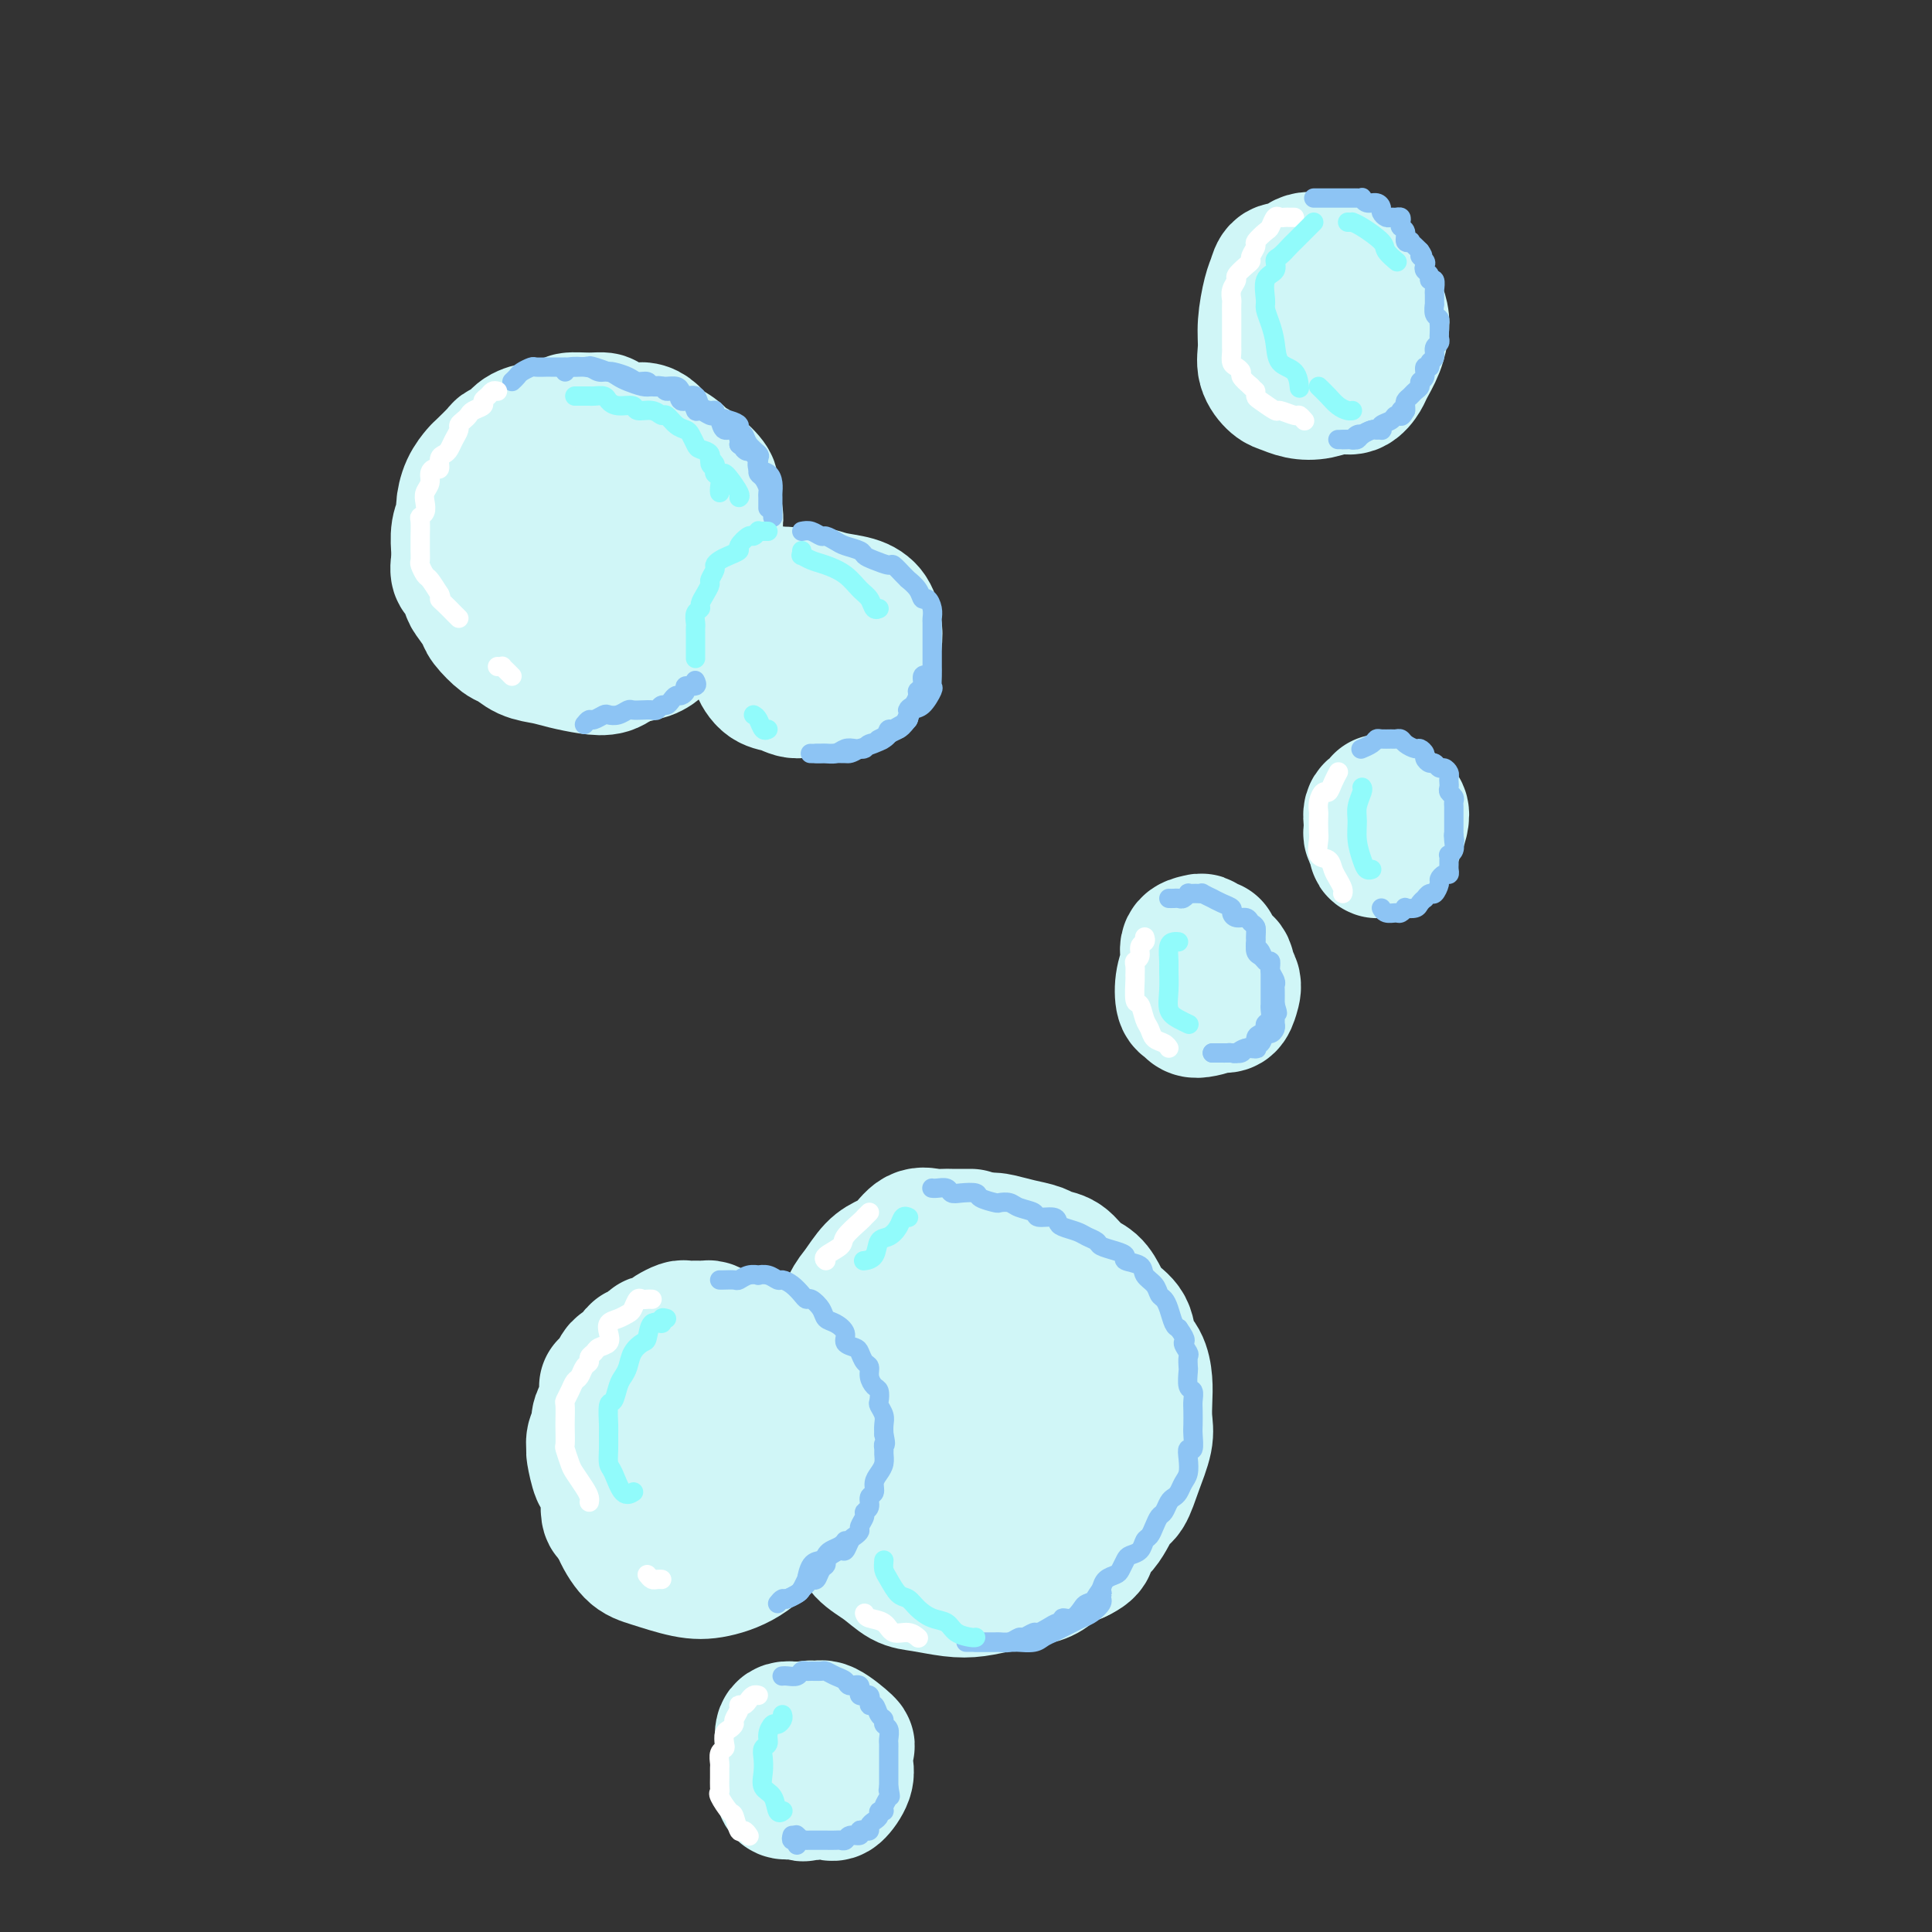 <svg viewBox='0 0 400 400' version='1.1' xmlns='http://www.w3.org/2000/svg' xmlns:xlink='http://www.w3.org/1999/xlink'><rect x="0" y="0" width="400" height="400" fill="#333333" stroke="none"/><g fill='none' stroke='rgb(208,246,247)' stroke-width='28' stroke-linecap='round' stroke-linejoin='round'><path d='M117,97c-0.368,-0.009 -0.736,-0.018 -1,0c-0.264,0.018 -0.423,0.064 -1,0c-0.577,-0.064 -1.572,-0.238 -2,0c-0.428,0.238 -0.289,0.887 -1,1c-0.711,0.113 -2.271,-0.310 -3,0c-0.729,0.310 -0.627,1.351 -1,2c-0.373,0.649 -1.221,0.904 -2,2c-0.779,1.096 -1.487,3.034 -2,4c-0.513,0.966 -0.829,0.961 -1,2c-0.171,1.039 -0.195,3.122 0,5c0.195,1.878 0.610,3.552 1,5c0.390,1.448 0.754,2.669 1,4c0.246,1.331 0.375,2.773 1,4c0.625,1.227 1.745,2.238 3,3c1.255,0.762 2.643,1.274 4,2c1.357,0.726 2.683,1.666 4,2c1.317,0.334 2.625,0.061 4,0c1.375,-0.061 2.815,0.091 4,0c1.185,-0.091 2.114,-0.425 3,-1c0.886,-0.575 1.729,-1.393 3,-2c1.271,-0.607 2.971,-1.004 4,-2c1.029,-0.996 1.386,-2.591 2,-4c0.614,-1.409 1.486,-2.630 2,-4c0.514,-1.370 0.670,-2.887 1,-4c0.330,-1.113 0.832,-1.821 1,-3c0.168,-1.179 -0.000,-2.830 0,-4c0.000,-1.170 0.169,-1.858 0,-3c-0.169,-1.142 -0.674,-2.739 -1,-4c-0.326,-1.261 -0.472,-2.186 -1,-3c-0.528,-0.814 -1.436,-1.518 -2,-2c-0.564,-0.482 -0.782,-0.741 -1,-1'/><path d='M136,96c-1.370,-1.907 -2.294,-1.673 -3,-2c-0.706,-0.327 -1.194,-1.214 -2,-2c-0.806,-0.786 -1.931,-1.472 -3,-2c-1.069,-0.528 -2.083,-0.900 -3,-1c-0.917,-0.100 -1.739,0.070 -3,0c-1.261,-0.070 -2.963,-0.380 -4,0c-1.037,0.380 -1.409,1.450 -2,2c-0.591,0.550 -1.400,0.581 -3,1c-1.600,0.419 -3.990,1.225 -5,2c-1.010,0.775 -0.639,1.518 -1,2c-0.361,0.482 -1.455,0.703 -2,1c-0.545,0.297 -0.540,0.670 -1,2c-0.460,1.330 -1.384,3.618 -2,5c-0.616,1.382 -0.923,1.857 -1,3c-0.077,1.143 0.077,2.952 0,5c-0.077,2.048 -0.385,4.334 0,6c0.385,1.666 1.463,2.711 2,4c0.537,1.289 0.532,2.821 1,4c0.468,1.179 1.410,2.004 2,3c0.590,0.996 0.829,2.163 2,3c1.171,0.837 3.274,1.346 5,2c1.726,0.654 3.074,1.455 4,2c0.926,0.545 1.429,0.835 3,1c1.571,0.165 4.209,0.204 6,0c1.791,-0.204 2.733,-0.651 4,-1c1.267,-0.349 2.858,-0.599 4,-1c1.142,-0.401 1.837,-0.953 3,-2c1.163,-1.047 2.796,-2.590 4,-4c1.204,-1.410 1.978,-2.687 3,-4c1.022,-1.313 2.292,-2.661 3,-4c0.708,-1.339 0.854,-2.670 1,-4'/><path d='M148,117c1.707,-3.171 0.474,-3.099 0,-4c-0.474,-0.901 -0.189,-2.774 0,-4c0.189,-1.226 0.283,-1.805 0,-3c-0.283,-1.195 -0.942,-3.006 -1,-4c-0.058,-0.994 0.486,-1.172 0,-2c-0.486,-0.828 -2.003,-2.305 -3,-3c-0.997,-0.695 -1.474,-0.607 -2,-1c-0.526,-0.393 -1.101,-1.267 -2,-2c-0.899,-0.733 -2.122,-1.323 -3,-2c-0.878,-0.677 -1.410,-1.439 -2,-2c-0.590,-0.561 -1.237,-0.921 -2,-1c-0.763,-0.079 -1.641,0.122 -3,0c-1.359,-0.122 -3.198,-0.566 -4,-1c-0.802,-0.434 -0.569,-0.859 -1,-1c-0.431,-0.141 -1.528,0.000 -3,0c-1.472,-0.000 -3.318,-0.142 -4,0c-0.682,0.142 -0.199,0.566 -1,1c-0.801,0.434 -2.887,0.876 -4,1c-1.113,0.124 -1.252,-0.071 -2,0c-0.748,0.071 -2.106,0.408 -3,1c-0.894,0.592 -1.324,1.439 -2,2c-0.676,0.561 -1.599,0.838 -2,1c-0.401,0.162 -0.279,0.211 -1,1c-0.721,0.789 -2.283,2.318 -3,3c-0.717,0.682 -0.588,0.516 -1,1c-0.412,0.484 -1.364,1.617 -2,3c-0.636,1.383 -0.955,3.014 -1,4c-0.045,0.986 0.184,1.326 0,2c-0.184,0.674 -0.780,1.681 -1,3c-0.220,1.319 -0.063,2.948 0,4c0.063,1.052 0.031,1.526 0,2'/><path d='M95,116c-0.600,3.458 0.401,2.602 1,3c0.599,0.398 0.797,2.051 1,3c0.203,0.949 0.410,1.195 1,2c0.590,0.805 1.564,2.170 2,3c0.436,0.830 0.336,1.125 1,2c0.664,0.875 2.094,2.328 3,3c0.906,0.672 1.288,0.562 2,1c0.712,0.438 1.755,1.425 3,2c1.245,0.575 2.692,0.737 4,1c1.308,0.263 2.478,0.626 4,1c1.522,0.374 3.394,0.760 5,1c1.606,0.240 2.944,0.333 4,0c1.056,-0.333 1.831,-1.092 3,-2c1.169,-0.908 2.733,-1.965 4,-3c1.267,-1.035 2.238,-2.047 3,-3c0.762,-0.953 1.315,-1.846 2,-3c0.685,-1.154 1.502,-2.568 2,-4c0.498,-1.432 0.677,-2.884 1,-4c0.323,-1.116 0.790,-1.898 1,-3c0.210,-1.102 0.163,-2.523 0,-4c-0.163,-1.477 -0.443,-3.009 -1,-4c-0.557,-0.991 -1.392,-1.442 -2,-2c-0.608,-0.558 -0.991,-1.225 -2,-2c-1.009,-0.775 -2.645,-1.658 -4,-2c-1.355,-0.342 -2.429,-0.142 -4,0c-1.571,0.142 -3.638,0.227 -5,1c-1.362,0.773 -2.020,2.235 -3,3c-0.980,0.765 -2.283,0.834 -3,2c-0.717,1.166 -0.847,3.429 -1,5c-0.153,1.571 -0.329,2.449 0,3c0.329,0.551 1.165,0.776 2,1'/><path d='M119,117c0.660,1.594 1.811,1.078 3,1c1.189,-0.078 2.415,0.281 3,0c0.585,-0.281 0.527,-1.203 1,-2c0.473,-0.797 1.475,-1.467 2,-3c0.525,-1.533 0.572,-3.927 0,-5c-0.572,-1.073 -1.764,-0.825 -2,-1c-0.236,-0.175 0.486,-0.772 0,-1c-0.486,-0.228 -2.178,-0.086 -3,0c-0.822,0.086 -0.775,0.115 -1,1c-0.225,0.885 -0.722,2.626 -1,4c-0.278,1.374 -0.337,2.382 0,3c0.337,0.618 1.070,0.846 2,1c0.930,0.154 2.058,0.234 3,0c0.942,-0.234 1.698,-0.781 2,-1c0.302,-0.219 0.151,-0.109 0,0'/><path d='M170,133c-0.190,-0.226 -0.380,-0.452 -1,-1c-0.620,-0.548 -1.670,-1.418 -2,-2c-0.330,-0.582 0.062,-0.876 0,-1c-0.062,-0.124 -0.577,-0.080 -1,0c-0.423,0.080 -0.754,0.194 -1,0c-0.246,-0.194 -0.406,-0.697 -1,0c-0.594,0.697 -1.622,2.593 -2,4c-0.378,1.407 -0.105,2.325 0,3c0.105,0.675 0.043,1.109 0,2c-0.043,0.891 -0.067,2.240 0,3c0.067,0.760 0.223,0.929 1,1c0.777,0.071 2.174,0.042 3,0c0.826,-0.042 1.080,-0.098 2,-1c0.920,-0.902 2.504,-2.651 3,-3c0.496,-0.349 -0.098,0.702 0,0c0.098,-0.702 0.887,-3.156 1,-5c0.113,-1.844 -0.451,-3.077 -1,-4c-0.549,-0.923 -1.083,-1.536 -2,-2c-0.917,-0.464 -2.217,-0.781 -3,-1c-0.783,-0.219 -1.048,-0.341 -2,0c-0.952,0.341 -2.590,1.146 -4,2c-1.410,0.854 -2.593,1.758 -3,3c-0.407,1.242 -0.037,2.821 0,4c0.037,1.179 -0.258,1.959 0,3c0.258,1.041 1.070,2.344 2,3c0.930,0.656 1.979,0.665 3,1c1.021,0.335 2.016,0.997 3,1c0.984,0.003 1.957,-0.653 3,-1c1.043,-0.347 2.155,-0.385 3,-1c0.845,-0.615 1.422,-1.808 2,-3'/><path d='M173,138c1.427,-1.241 0.994,-1.844 1,-3c0.006,-1.156 0.449,-2.865 0,-4c-0.449,-1.135 -1.791,-1.697 -3,-3c-1.209,-1.303 -2.286,-3.346 -3,-4c-0.714,-0.654 -1.066,0.081 -2,0c-0.934,-0.081 -2.450,-0.980 -4,-1c-1.550,-0.020 -3.135,0.837 -4,2c-0.865,1.163 -1.011,2.631 -1,4c0.011,1.369 0.179,2.640 0,4c-0.179,1.360 -0.706,2.809 0,4c0.706,1.191 2.644,2.122 4,3c1.356,0.878 2.132,1.702 3,2c0.868,0.298 1.830,0.069 3,0c1.170,-0.069 2.549,0.021 4,0c1.451,-0.021 2.975,-0.154 4,-1c1.025,-0.846 1.551,-2.404 2,-3c0.449,-0.596 0.819,-0.229 1,-1c0.181,-0.771 0.172,-2.680 0,-4c-0.172,-1.320 -0.508,-2.053 -1,-3c-0.492,-0.947 -1.142,-2.110 -2,-3c-0.858,-0.890 -1.926,-1.508 -3,-2c-1.074,-0.492 -2.154,-0.859 -3,-1c-0.846,-0.141 -1.457,-0.057 -2,0c-0.543,0.057 -1.016,0.088 -2,1c-0.984,0.912 -2.479,2.706 -3,4c-0.521,1.294 -0.069,2.087 0,3c0.069,0.913 -0.247,1.946 0,3c0.247,1.054 1.056,2.128 2,3c0.944,0.872 2.023,1.543 3,2c0.977,0.457 1.850,0.702 3,1c1.150,0.298 2.575,0.649 4,1'/><path d='M174,142c2.404,0.306 3.415,-0.928 4,-2c0.585,-1.072 0.743,-1.981 1,-2c0.257,-0.019 0.612,0.853 1,0c0.388,-0.853 0.810,-3.433 1,-5c0.190,-1.567 0.147,-2.123 0,-3c-0.147,-0.877 -0.398,-2.075 -1,-3c-0.602,-0.925 -1.555,-1.578 -3,-2c-1.445,-0.422 -3.382,-0.614 -5,-1c-1.618,-0.386 -2.917,-0.965 -4,-1c-1.083,-0.035 -1.950,0.474 -3,1c-1.050,0.526 -2.281,1.069 -3,2c-0.719,0.931 -0.924,2.251 -1,3c-0.076,0.749 -0.022,0.928 0,1c0.022,0.072 0.011,0.036 0,0'/><path d='M251,196c-0.323,0.110 -0.646,0.220 -1,0c-0.354,-0.220 -0.739,-0.769 -1,-1c-0.261,-0.231 -0.396,-0.142 -1,0c-0.604,0.142 -1.675,0.338 -2,1c-0.325,0.662 0.097,1.789 0,3c-0.097,1.211 -0.715,2.507 -1,4c-0.285,1.493 -0.239,3.182 0,4c0.239,0.818 0.670,0.764 1,1c0.330,0.236 0.557,0.762 1,1c0.443,0.238 1.101,0.187 2,0c0.899,-0.187 2.039,-0.509 3,-1c0.961,-0.491 1.744,-1.150 2,-2c0.256,-0.850 -0.014,-1.893 0,-3c0.014,-1.107 0.311,-2.280 0,-3c-0.311,-0.720 -1.232,-0.986 -2,-1c-0.768,-0.014 -1.383,0.225 -2,0c-0.617,-0.225 -1.235,-0.915 -2,-1c-0.765,-0.085 -1.678,0.436 -2,1c-0.322,0.564 -0.052,1.170 0,2c0.052,0.830 -0.113,1.884 0,3c0.113,1.116 0.502,2.294 1,3c0.498,0.706 1.103,0.940 2,1c0.897,0.060 2.086,-0.053 3,0c0.914,0.053 1.552,0.273 2,0c0.448,-0.273 0.705,-1.040 1,-2c0.295,-0.960 0.629,-2.114 0,-3c-0.629,-0.886 -2.220,-1.506 -3,-2c-0.780,-0.494 -0.748,-0.864 -1,-1c-0.252,-0.136 -0.786,-0.039 -1,0c-0.214,0.039 -0.107,0.019 0,0'/><path d='M286,168c-0.030,0.133 -0.061,0.266 0,0c0.061,-0.266 0.213,-0.930 0,-1c-0.213,-0.070 -0.790,0.454 -1,1c-0.210,0.546 -0.054,1.114 0,2c0.054,0.886 0.007,2.092 0,3c-0.007,0.908 0.025,1.520 0,2c-0.025,0.480 -0.108,0.827 0,1c0.108,0.173 0.408,0.172 1,0c0.592,-0.172 1.476,-0.515 2,-1c0.524,-0.485 0.689,-1.113 1,-2c0.311,-0.887 0.769,-2.032 1,-3c0.231,-0.968 0.236,-1.758 0,-2c-0.236,-0.242 -0.712,0.066 -1,0c-0.288,-0.066 -0.388,-0.506 -1,-1c-0.612,-0.494 -1.735,-1.044 -2,-1c-0.265,0.044 0.329,0.681 0,1c-0.329,0.319 -1.581,0.320 -2,1c-0.419,0.680 -0.003,2.039 0,3c0.003,0.961 -0.405,1.526 0,2c0.405,0.474 1.624,0.859 2,1c0.376,0.141 -0.091,0.038 0,0c0.091,-0.038 0.740,-0.011 1,0c0.260,0.011 0.130,0.005 0,0'/><path d='M201,256c-0.357,0.000 -0.714,0.001 -1,0c-0.286,-0.001 -0.502,-0.003 -1,0c-0.498,0.003 -1.277,0.010 -2,0c-0.723,-0.010 -1.390,-0.039 -2,0c-0.610,0.039 -1.163,0.144 -2,0c-0.837,-0.144 -1.957,-0.537 -3,0c-1.043,0.537 -2.009,2.004 -3,3c-0.991,0.996 -2.007,1.521 -3,2c-0.993,0.479 -1.962,0.912 -3,2c-1.038,1.088 -2.144,2.830 -3,4c-0.856,1.170 -1.462,1.769 -2,3c-0.538,1.231 -1.007,3.096 -2,5c-0.993,1.904 -2.511,3.848 -3,6c-0.489,2.152 0.052,4.511 0,6c-0.052,1.489 -0.698,2.109 -1,4c-0.302,1.891 -0.260,5.054 0,7c0.260,1.946 0.740,2.674 1,4c0.260,1.326 0.302,3.250 1,5c0.698,1.750 2.052,3.327 3,5c0.948,1.673 1.490,3.442 2,5c0.510,1.558 0.989,2.904 2,4c1.011,1.096 2.555,1.941 4,3c1.445,1.059 2.790,2.334 4,3c1.210,0.666 2.283,0.725 4,1c1.717,0.275 4.077,0.765 6,1c1.923,0.235 3.409,0.215 5,0c1.591,-0.215 3.285,-0.624 5,-1c1.715,-0.376 3.449,-0.719 5,-1c1.551,-0.281 2.917,-0.499 4,-1c1.083,-0.501 1.881,-1.286 3,-2c1.119,-0.714 2.560,-1.357 4,-2'/><path d='M223,322c3.561,-1.657 1.965,-2.300 2,-3c0.035,-0.700 1.702,-1.457 3,-3c1.298,-1.543 2.229,-3.872 3,-5c0.771,-1.128 1.383,-1.057 2,-2c0.617,-0.943 1.237,-2.902 2,-5c0.763,-2.098 1.667,-4.337 2,-6c0.333,-1.663 0.096,-2.751 0,-4c-0.096,-1.249 -0.051,-2.659 0,-4c0.051,-1.341 0.109,-2.613 0,-4c-0.109,-1.387 -0.385,-2.888 -1,-4c-0.615,-1.112 -1.567,-1.835 -2,-3c-0.433,-1.165 -0.346,-2.772 -1,-4c-0.654,-1.228 -2.051,-2.077 -3,-3c-0.949,-0.923 -1.452,-1.921 -2,-3c-0.548,-1.079 -1.142,-2.240 -2,-3c-0.858,-0.760 -1.979,-1.121 -3,-2c-1.021,-0.879 -1.943,-2.277 -3,-3c-1.057,-0.723 -2.250,-0.769 -3,-1c-0.750,-0.231 -1.059,-0.645 -2,-1c-0.941,-0.355 -2.515,-0.652 -4,-1c-1.485,-0.348 -2.880,-0.748 -4,-1c-1.120,-0.252 -1.966,-0.357 -3,0c-1.034,0.357 -2.255,1.175 -4,2c-1.745,0.825 -4.012,1.656 -6,3c-1.988,1.344 -3.695,3.199 -5,5c-1.305,1.801 -2.207,3.546 -3,7c-0.793,3.454 -1.478,8.616 -2,12c-0.522,3.384 -0.882,4.990 -1,7c-0.118,2.010 0.007,4.426 1,7c0.993,2.574 2.855,5.307 5,7c2.145,1.693 4.572,2.347 7,3'/><path d='M196,310c2.868,1.644 4.037,0.755 6,0c1.963,-0.755 4.719,-1.374 7,-3c2.281,-1.626 4.087,-4.257 5,-6c0.913,-1.743 0.932,-2.598 1,-5c0.068,-2.402 0.185,-6.350 -1,-9c-1.185,-2.650 -3.670,-4.000 -5,-5c-1.330,-1.000 -1.504,-1.650 -3,-2c-1.496,-0.350 -4.315,-0.402 -6,1c-1.685,1.402 -2.236,4.257 -3,6c-0.764,1.743 -1.742,2.374 -2,4c-0.258,1.626 0.206,4.246 1,6c0.794,1.754 1.920,2.640 3,3c1.080,0.360 2.113,0.193 4,0c1.887,-0.193 4.629,-0.413 6,-1c1.371,-0.587 1.372,-1.541 2,-3c0.628,-1.459 1.882,-3.423 2,-6c0.118,-2.577 -0.900,-5.767 -2,-8c-1.100,-2.233 -2.283,-3.507 -3,-4c-0.717,-0.493 -0.968,-0.203 -2,0c-1.032,0.203 -2.844,0.319 -4,2c-1.156,1.681 -1.655,4.927 -2,7c-0.345,2.073 -0.537,2.972 0,4c0.537,1.028 1.804,2.184 3,3c1.196,0.816 2.321,1.291 3,1c0.679,-0.291 0.914,-1.348 1,-2c0.086,-0.652 0.025,-0.901 0,-1c-0.025,-0.099 -0.012,-0.050 0,0'/><path d='M158,280c-0.194,0.005 -0.389,0.009 -1,0c-0.611,-0.009 -1.640,-0.032 -3,0c-1.360,0.032 -3.053,0.120 -4,0c-0.947,-0.120 -1.148,-0.446 -2,0c-0.852,0.446 -2.354,1.665 -4,3c-1.646,1.335 -3.435,2.785 -5,4c-1.565,1.215 -2.907,2.196 -4,3c-1.093,0.804 -1.938,1.431 -3,3c-1.062,1.569 -2.342,4.080 -3,6c-0.658,1.920 -0.693,3.248 -1,5c-0.307,1.752 -0.887,3.926 -1,6c-0.113,2.074 0.242,4.046 1,6c0.758,1.954 1.919,3.891 3,5c1.081,1.109 2.081,1.392 4,2c1.919,0.608 4.755,1.541 7,2c2.245,0.459 3.897,0.445 6,0c2.103,-0.445 4.657,-1.320 7,-3c2.343,-1.680 4.475,-4.166 6,-6c1.525,-1.834 2.443,-3.015 3,-4c0.557,-0.985 0.754,-1.773 1,-4c0.246,-2.227 0.541,-5.892 0,-8c-0.541,-2.108 -1.917,-2.657 -3,-4c-1.083,-1.343 -1.871,-3.478 -3,-5c-1.129,-1.522 -2.598,-2.429 -4,-3c-1.402,-0.571 -2.736,-0.806 -4,-1c-1.264,-0.194 -2.459,-0.348 -4,0c-1.541,0.348 -3.430,1.198 -5,2c-1.570,0.802 -2.823,1.555 -4,3c-1.177,1.445 -2.278,3.581 -3,6c-0.722,2.419 -1.063,5.120 -1,7c0.063,1.880 0.532,2.940 1,4'/><path d='M135,309c-0.172,3.420 0.898,3.469 2,4c1.102,0.531 2.237,1.545 4,2c1.763,0.455 4.153,0.350 6,0c1.847,-0.350 3.151,-0.947 5,-2c1.849,-1.053 4.242,-2.564 5,-4c0.758,-1.436 -0.120,-2.799 0,-4c0.120,-1.201 1.237,-2.242 1,-5c-0.237,-2.758 -1.827,-7.234 -3,-9c-1.173,-1.766 -1.929,-0.821 -3,-1c-1.071,-0.179 -2.457,-1.482 -4,-2c-1.543,-0.518 -3.242,-0.252 -5,0c-1.758,0.252 -3.575,0.490 -5,2c-1.425,1.510 -2.459,4.293 -3,6c-0.541,1.707 -0.588,2.338 -1,4c-0.412,1.662 -1.188,4.354 -1,6c0.188,1.646 1.341,2.247 2,3c0.659,0.753 0.825,1.658 2,2c1.175,0.342 3.359,0.120 5,0c1.641,-0.120 2.741,-0.139 4,-1c1.259,-0.861 2.679,-2.563 4,-4c1.321,-1.437 2.542,-2.608 3,-4c0.458,-1.392 0.153,-3.005 0,-5c-0.153,-1.995 -0.155,-4.373 -1,-6c-0.845,-1.627 -2.534,-2.503 -4,-3c-1.466,-0.497 -2.708,-0.614 -4,-1c-1.292,-0.386 -2.634,-1.040 -4,-1c-1.366,0.040 -2.755,0.776 -4,2c-1.245,1.224 -2.344,2.936 -3,5c-0.656,2.064 -0.869,4.479 -1,6c-0.131,1.521 -0.180,2.149 0,3c0.180,0.851 0.590,1.926 1,3'/><path d='M133,305c-0.131,2.631 1.042,0.708 2,0c0.958,-0.708 1.702,-0.202 2,0c0.298,0.202 0.149,0.101 0,0'/><path d='M166,359c-0.311,0.079 -0.621,0.158 -1,0c-0.379,-0.158 -0.826,-0.553 -1,0c-0.174,0.553 -0.075,2.054 0,3c0.075,0.946 0.125,1.339 0,2c-0.125,0.661 -0.424,1.591 0,3c0.424,1.409 1.571,3.297 2,4c0.429,0.703 0.140,0.222 1,0c0.860,-0.222 2.871,-0.186 4,0c1.129,0.186 1.378,0.522 2,0c0.622,-0.522 1.617,-1.903 2,-3c0.383,-1.097 0.153,-1.911 0,-3c-0.153,-1.089 -0.228,-2.452 0,-3c0.228,-0.548 0.759,-0.281 0,-1c-0.759,-0.719 -2.810,-2.426 -4,-3c-1.190,-0.574 -1.520,-0.017 -2,0c-0.480,0.017 -1.110,-0.507 -2,0c-0.890,0.507 -2.041,2.045 -3,3c-0.959,0.955 -1.726,1.327 -2,2c-0.274,0.673 -0.054,1.646 0,3c0.054,1.354 -0.057,3.090 0,4c0.057,0.910 0.282,0.994 1,1c0.718,0.006 1.929,-0.067 3,0c1.071,0.067 2.001,0.275 3,0c0.999,-0.275 2.067,-1.032 3,-2c0.933,-0.968 1.732,-2.148 2,-3c0.268,-0.852 0.004,-1.377 0,-2c-0.004,-0.623 0.253,-1.344 0,-2c-0.253,-0.656 -1.016,-1.248 -2,-2c-0.984,-0.752 -2.188,-1.664 -3,-2c-0.812,-0.336 -1.232,-0.096 -2,0c-0.768,0.096 -1.884,0.048 -3,0'/><path d='M164,358c-1.690,-0.218 -1.914,0.236 -2,1c-0.086,0.764 -0.033,1.839 0,3c0.033,1.161 0.047,2.409 0,3c-0.047,0.591 -0.156,0.526 0,1c0.156,0.474 0.578,1.488 1,2c0.422,0.512 0.844,0.522 1,0c0.156,-0.522 0.044,-1.578 0,-2c-0.044,-0.422 -0.022,-0.211 0,0'/><path d='M171,297c0.015,-0.242 0.029,-0.484 0,-1c-0.029,-0.516 -0.102,-1.307 0,-2c0.102,-0.693 0.379,-1.287 0,-2c-0.379,-0.713 -1.414,-1.543 -2,-2c-0.586,-0.457 -0.723,-0.541 -1,-1c-0.277,-0.459 -0.693,-1.294 -1,-2c-0.307,-0.706 -0.506,-1.285 -1,-2c-0.494,-0.715 -1.283,-1.568 -2,-2c-0.717,-0.432 -1.360,-0.444 -2,-1c-0.640,-0.556 -1.275,-1.655 -2,-2c-0.725,-0.345 -1.540,0.066 -2,0c-0.460,-0.066 -0.563,-0.609 -1,-1c-0.437,-0.391 -1.206,-0.630 -2,-1c-0.794,-0.370 -1.612,-0.870 -2,-1c-0.388,-0.130 -0.344,0.109 -1,0c-0.656,-0.109 -2.011,-0.565 -3,-1c-0.989,-0.435 -1.612,-0.849 -2,-1c-0.388,-0.151 -0.541,-0.037 -1,0c-0.459,0.037 -1.222,-0.001 -2,0c-0.778,0.001 -1.569,0.043 -2,0c-0.431,-0.043 -0.501,-0.171 -1,0c-0.499,0.171 -1.428,0.642 -2,1c-0.572,0.358 -0.787,0.602 -1,1c-0.213,0.398 -0.423,0.951 -1,1c-0.577,0.049 -1.520,-0.404 -2,0c-0.480,0.404 -0.496,1.666 -1,2c-0.504,0.334 -1.497,-0.258 -2,0c-0.503,0.258 -0.516,1.368 -1,2c-0.484,0.632 -1.438,0.785 -2,1c-0.562,0.215 -0.732,0.490 -1,1c-0.268,0.510 -0.634,1.255 -1,2'/><path d='M127,286c-2.080,1.682 -1.279,0.887 -1,1c0.279,0.113 0.037,1.132 0,2c-0.037,0.868 0.130,1.583 0,2c-0.130,0.417 -0.556,0.536 -1,1c-0.444,0.464 -0.904,1.273 -1,2c-0.096,0.727 0.174,1.373 0,2c-0.174,0.627 -0.790,1.237 -1,2c-0.210,0.763 -0.014,1.680 0,2c0.014,0.320 -0.154,0.044 0,1c0.154,0.956 0.629,3.142 1,4c0.371,0.858 0.637,0.386 1,1c0.363,0.614 0.822,2.314 1,3c0.178,0.686 0.074,0.359 0,1c-0.074,0.641 -0.119,2.250 0,3c0.119,0.750 0.403,0.639 1,1c0.597,0.361 1.506,1.192 2,2c0.494,0.808 0.571,1.594 1,2c0.429,0.406 1.208,0.434 2,1c0.792,0.566 1.596,1.672 2,2c0.404,0.328 0.408,-0.121 1,0c0.592,0.121 1.771,0.813 3,1c1.229,0.187 2.509,-0.132 4,0c1.491,0.132 3.193,0.716 4,1c0.807,0.284 0.717,0.269 2,0c1.283,-0.269 3.938,-0.791 5,-1c1.062,-0.209 0.531,-0.104 0,0'/><path d='M268,56c-0.221,0.047 -0.441,0.094 -1,0c-0.559,-0.094 -1.456,-0.329 -2,0c-0.544,0.329 -0.736,1.221 -1,2c-0.264,0.779 -0.601,1.445 -1,3c-0.399,1.555 -0.862,3.999 -1,6c-0.138,2.001 0.048,3.559 0,5c-0.048,1.441 -0.331,2.766 0,4c0.331,1.234 1.274,2.379 2,3c0.726,0.621 1.233,0.718 2,1c0.767,0.282 1.792,0.749 3,1c1.208,0.251 2.599,0.287 4,0c1.401,-0.287 2.813,-0.897 4,-1c1.187,-0.103 2.150,0.302 3,0c0.850,-0.302 1.587,-1.313 2,-2c0.413,-0.687 0.502,-1.052 1,-2c0.498,-0.948 1.406,-2.478 2,-4c0.594,-1.522 0.875,-3.037 1,-4c0.125,-0.963 0.095,-1.376 0,-2c-0.095,-0.624 -0.256,-1.460 -1,-3c-0.744,-1.540 -2.071,-3.785 -3,-5c-0.929,-1.215 -1.459,-1.400 -2,-2c-0.541,-0.600 -1.093,-1.616 -2,-2c-0.907,-0.384 -2.169,-0.137 -3,0c-0.831,0.137 -1.231,0.164 -2,0c-0.769,-0.164 -1.907,-0.518 -3,0c-1.093,0.518 -2.140,1.909 -3,3c-0.860,1.091 -1.531,1.883 -2,3c-0.469,1.117 -0.734,2.558 -1,4'/><path d='M264,64c-0.935,2.559 -0.273,3.956 0,5c0.273,1.044 0.158,1.733 0,3c-0.158,1.267 -0.358,3.111 0,4c0.358,0.889 1.274,0.824 2,1c0.726,0.176 1.262,0.595 2,1c0.738,0.405 1.680,0.797 3,1c1.320,0.203 3.019,0.216 4,0c0.981,-0.216 1.244,-0.662 2,-1c0.756,-0.338 2.006,-0.570 3,-1c0.994,-0.430 1.732,-1.060 2,-2c0.268,-0.940 0.066,-2.190 0,-3c-0.066,-0.810 0.004,-1.179 0,-2c-0.004,-0.821 -0.084,-2.095 0,-3c0.084,-0.905 0.331,-1.443 0,-2c-0.331,-0.557 -1.239,-1.134 -2,-2c-0.761,-0.866 -1.373,-2.022 -2,-3c-0.627,-0.978 -1.267,-1.778 -2,-2c-0.733,-0.222 -1.558,0.135 -2,0c-0.442,-0.135 -0.503,-0.763 -1,-1c-0.497,-0.237 -1.432,-0.083 -2,0c-0.568,0.083 -0.768,0.095 -1,0c-0.232,-0.095 -0.497,-0.297 -1,0c-0.503,0.297 -1.246,1.095 -2,2c-0.754,0.905 -1.519,1.919 -2,3c-0.481,1.081 -0.677,2.231 -1,3c-0.323,0.769 -0.773,1.159 -1,2c-0.227,0.841 -0.232,2.134 0,3c0.232,0.866 0.701,1.304 1,2c0.299,0.696 0.427,1.649 1,2c0.573,0.351 1.592,0.100 2,0c0.408,-0.100 0.204,-0.050 0,0'/></g>
<g fill='none' stroke='rgb(141,196,244)' stroke-width='4' stroke-linecap='round' stroke-linejoin='round'><path d='M106,79c0.366,-0.340 0.732,-0.679 1,-1c0.268,-0.321 0.436,-0.622 1,-1c0.564,-0.378 1.522,-0.833 2,-1c0.478,-0.167 0.476,-0.045 1,0c0.524,0.045 1.576,0.012 2,0c0.424,-0.012 0.221,-0.004 1,0c0.779,0.004 2.540,0.005 3,0c0.460,-0.005 -0.382,-0.016 0,0c0.382,0.016 1.990,0.060 3,0c1.010,-0.060 1.424,-0.224 2,0c0.576,0.224 1.313,0.834 2,1c0.687,0.166 1.324,-0.113 2,0c0.676,0.113 1.389,0.618 2,1c0.611,0.382 1.118,0.643 2,1c0.882,0.357 2.138,0.812 3,1c0.862,0.188 1.329,0.111 2,0c0.671,-0.111 1.545,-0.256 2,0c0.455,0.256 0.489,0.914 1,1c0.511,0.086 1.498,-0.398 2,0c0.502,0.398 0.520,1.680 1,2c0.480,0.320 1.424,-0.321 2,0c0.576,0.321 0.785,1.604 1,2c0.215,0.396 0.438,-0.096 1,0c0.562,0.096 1.464,0.780 2,1c0.536,0.220 0.708,-0.026 1,0c0.292,0.026 0.705,0.322 1,1c0.295,0.678 0.471,1.738 1,2c0.529,0.262 1.412,-0.276 2,0c0.588,0.276 0.882,1.364 1,2c0.118,0.636 0.059,0.818 0,1'/><path d='M153,92c2.653,2.101 1.285,1.354 1,1c-0.285,-0.354 0.512,-0.316 1,0c0.488,0.316 0.666,0.911 1,1c0.334,0.089 0.824,-0.328 1,0c0.176,0.328 0.037,1.401 0,2c-0.037,0.599 0.029,0.724 0,1c-0.029,0.276 -0.151,0.703 0,1c0.151,0.297 0.576,0.465 1,1c0.424,0.535 0.846,1.436 1,2c0.154,0.564 0.041,0.790 0,1c-0.041,0.210 -0.011,0.403 0,1c0.011,0.597 0.003,1.599 0,2c-0.003,0.401 -0.002,0.200 0,0'/><path d='M160,107c-0.000,0.098 -0.000,0.196 0,0c0.000,-0.196 0.001,-0.685 0,-1c-0.001,-0.315 -0.002,-0.456 0,-1c0.002,-0.544 0.007,-1.493 0,-2c-0.007,-0.507 -0.027,-0.574 0,-1c0.027,-0.426 0.100,-1.213 0,-2c-0.100,-0.787 -0.373,-1.576 -1,-2c-0.627,-0.424 -1.607,-0.485 -2,-1c-0.393,-0.515 -0.201,-1.486 0,-2c0.201,-0.514 0.409,-0.571 0,-1c-0.409,-0.429 -1.435,-1.228 -2,-2c-0.565,-0.772 -0.671,-1.516 -1,-2c-0.329,-0.484 -0.883,-0.708 -1,-1c-0.117,-0.292 0.201,-0.652 0,-1c-0.201,-0.348 -0.923,-0.683 -2,-1c-1.077,-0.317 -2.511,-0.614 -3,-1c-0.489,-0.386 -0.033,-0.859 0,-1c0.033,-0.141 -0.359,0.051 -1,0c-0.641,-0.051 -1.533,-0.343 -2,-1c-0.467,-0.657 -0.510,-1.679 -1,-2c-0.490,-0.321 -1.425,0.057 -2,0c-0.575,-0.057 -0.788,-0.550 -1,-1c-0.212,-0.450 -0.423,-0.857 -1,-1c-0.577,-0.143 -1.520,-0.024 -2,0c-0.480,0.024 -0.498,-0.049 -1,0c-0.502,0.049 -1.490,0.220 -2,0c-0.510,-0.220 -0.543,-0.830 -1,-1c-0.457,-0.170 -1.339,0.099 -2,0c-0.661,-0.099 -1.101,-0.565 -2,-1c-0.899,-0.435 -2.257,-0.839 -3,-1c-0.743,-0.161 -0.872,-0.081 -1,0'/><path d='M126,77c-4.757,-1.778 -4.150,-1.222 -4,-1c0.150,0.222 -0.156,0.111 -1,0c-0.844,-0.111 -2.227,-0.222 -3,0c-0.773,0.222 -0.935,0.778 -1,1c-0.065,0.222 -0.032,0.111 0,0'/><path d='M121,150c0.365,-0.452 0.730,-0.905 1,-1c0.270,-0.095 0.443,0.167 1,0c0.557,-0.167 1.496,-0.763 2,-1c0.504,-0.237 0.571,-0.116 1,0c0.429,0.116 1.218,0.227 2,0c0.782,-0.227 1.557,-0.792 2,-1c0.443,-0.208 0.552,-0.060 1,0c0.448,0.060 1.233,0.031 2,0c0.767,-0.031 1.515,-0.064 2,0c0.485,0.064 0.707,0.223 1,0c0.293,-0.223 0.655,-0.830 1,-1c0.345,-0.170 0.671,0.095 1,0c0.329,-0.095 0.661,-0.551 1,-1c0.339,-0.449 0.687,-0.890 1,-1c0.313,-0.110 0.592,0.110 1,0c0.408,-0.110 0.946,-0.552 1,-1c0.054,-0.448 -0.377,-0.904 0,-1c0.377,-0.096 1.563,0.166 2,0c0.437,-0.166 0.125,-0.762 0,-1c-0.125,-0.238 -0.062,-0.119 0,0'/><path d='M166,110c0.636,-0.120 1.271,-0.239 2,0c0.729,0.239 1.551,0.838 2,1c0.449,0.162 0.525,-0.111 1,0c0.475,0.111 1.347,0.607 2,1c0.653,0.393 1.086,0.684 2,1c0.914,0.316 2.310,0.657 3,1c0.690,0.343 0.675,0.687 1,1c0.325,0.313 0.991,0.596 2,1c1.009,0.404 2.359,0.930 3,1c0.641,0.070 0.571,-0.316 1,0c0.429,0.316 1.358,1.332 2,2c0.642,0.668 0.998,0.986 1,1c0.002,0.014 -0.349,-0.278 0,0c0.349,0.278 1.400,1.125 2,2c0.600,0.875 0.749,1.778 1,2c0.251,0.222 0.603,-0.236 1,0c0.397,0.236 0.838,1.166 1,2c0.162,0.834 0.043,1.573 0,2c-0.043,0.427 -0.012,0.543 0,1c0.012,0.457 0.003,1.256 0,2c-0.003,0.744 -0.001,1.435 0,2c0.001,0.565 -0.000,1.006 0,2c0.000,0.994 0.002,2.540 0,3c-0.002,0.460 -0.006,-0.167 0,0c0.006,0.167 0.023,1.129 0,2c-0.023,0.871 -0.086,1.650 0,2c0.086,0.350 0.322,0.269 0,1c-0.322,0.731 -1.202,2.274 -2,3c-0.798,0.726 -1.514,0.636 -2,1c-0.486,0.364 -0.743,1.182 -1,2'/><path d='M188,149c-1.137,1.491 -1.480,1.719 -2,2c-0.520,0.281 -1.217,0.614 -2,1c-0.783,0.386 -1.652,0.825 -2,1c-0.348,0.175 -0.174,0.088 0,0'/><path d='M169,156c0.357,0.008 0.714,0.016 1,0c0.286,-0.016 0.501,-0.056 1,0c0.499,0.056 1.283,0.208 2,0c0.717,-0.208 1.366,-0.775 2,-1c0.634,-0.225 1.254,-0.107 2,0c0.746,0.107 1.617,0.203 2,0c0.383,-0.203 0.279,-0.706 1,-1c0.721,-0.294 2.268,-0.380 3,-1c0.732,-0.620 0.648,-1.775 1,-2c0.352,-0.225 1.141,0.479 2,0c0.859,-0.479 1.789,-2.143 2,-3c0.211,-0.857 -0.297,-0.908 0,-1c0.297,-0.092 1.400,-0.224 2,-1c0.600,-0.776 0.698,-2.197 1,-3c0.302,-0.803 0.809,-0.987 1,-1c0.191,-0.013 0.066,0.147 0,0c-0.066,-0.147 -0.074,-0.600 0,-1c0.074,-0.400 0.231,-0.746 0,-1c-0.231,-0.254 -0.849,-0.415 -1,0c-0.151,0.415 0.165,1.406 0,2c-0.165,0.594 -0.812,0.792 -1,1c-0.188,0.208 0.083,0.426 0,1c-0.083,0.574 -0.520,1.505 -1,2c-0.480,0.495 -1.004,0.555 -1,1c0.004,0.445 0.537,1.274 0,2c-0.537,0.726 -2.145,1.349 -3,2c-0.855,0.651 -0.959,1.329 -2,2c-1.041,0.671 -3.021,1.336 -5,2'/><path d='M178,155c-2.032,1.155 -2.112,1.041 -3,1c-0.888,-0.041 -2.585,-0.011 -4,0c-1.415,0.011 -2.547,0.003 -3,0c-0.453,-0.003 -0.226,-0.002 0,0'/><path d='M272,41c0.363,0.000 0.726,0.000 1,0c0.274,-0.000 0.459,-0.000 1,0c0.541,0.000 1.436,0.000 2,0c0.564,-0.000 0.795,-0.000 1,0c0.205,0.000 0.385,0.000 1,0c0.615,-0.000 1.667,-0.001 2,0c0.333,0.001 -0.052,0.004 0,0c0.052,-0.004 0.542,-0.016 1,0c0.458,0.016 0.883,0.060 1,0c0.117,-0.060 -0.075,-0.224 0,0c0.075,0.224 0.415,0.834 1,1c0.585,0.166 1.414,-0.113 2,0c0.586,0.113 0.930,0.619 1,1c0.070,0.381 -0.135,0.637 0,1c0.135,0.363 0.611,0.832 1,1c0.389,0.168 0.692,0.034 1,0c0.308,-0.034 0.623,0.031 1,0c0.377,-0.031 0.818,-0.159 1,0c0.182,0.159 0.105,0.603 0,1c-0.105,0.397 -0.239,0.747 0,1c0.239,0.253 0.852,0.411 1,1c0.148,0.589 -0.167,1.611 0,2c0.167,0.389 0.818,0.146 1,0c0.182,-0.146 -0.105,-0.193 0,0c0.105,0.193 0.601,0.627 1,1c0.399,0.373 0.699,0.687 1,1'/><path d='M294,52c1.178,1.571 0.124,0.998 0,1c-0.124,0.002 0.684,0.579 1,1c0.316,0.421 0.141,0.685 0,1c-0.141,0.315 -0.248,0.680 0,1c0.248,0.320 0.851,0.595 1,1c0.149,0.405 -0.156,0.940 0,1c0.156,0.060 0.774,-0.354 1,0c0.226,0.354 0.059,1.475 0,2c-0.059,0.525 -0.012,0.455 0,1c0.012,0.545 -0.011,1.705 0,2c0.011,0.295 0.055,-0.277 0,0c-0.055,0.277 -0.211,1.401 0,2c0.211,0.599 0.788,0.671 1,1c0.212,0.329 0.058,0.914 0,1c-0.058,0.086 -0.020,-0.329 0,0c0.020,0.329 0.020,1.401 0,2c-0.020,0.599 -0.062,0.723 0,1c0.062,0.277 0.228,0.705 0,1c-0.228,0.295 -0.850,0.455 -1,1c-0.150,0.545 0.171,1.473 0,2c-0.171,0.527 -0.834,0.652 -1,1c-0.166,0.348 0.167,0.919 0,1c-0.167,0.081 -0.832,-0.329 -1,0c-0.168,0.329 0.163,1.398 0,2c-0.163,0.602 -0.818,0.739 -1,1c-0.182,0.261 0.109,0.647 0,1c-0.109,0.353 -0.618,0.672 -1,1c-0.382,0.328 -0.639,0.665 -1,1c-0.361,0.335 -0.828,0.667 -1,1c-0.172,0.333 -0.049,0.667 0,1c0.049,0.333 0.025,0.667 0,1'/><path d='M291,85c-1.324,2.411 -1.133,0.439 -1,0c0.133,-0.439 0.207,0.657 0,1c-0.207,0.343 -0.696,-0.066 -1,0c-0.304,0.066 -0.425,0.606 -1,1c-0.575,0.394 -1.606,0.640 -2,1c-0.394,0.360 -0.152,0.832 0,1c0.152,0.168 0.213,0.031 0,0c-0.213,-0.031 -0.701,0.043 -1,0c-0.299,-0.043 -0.410,-0.204 -1,0c-0.590,0.204 -1.659,0.773 -2,1c-0.341,0.227 0.046,0.113 0,0c-0.046,-0.113 -0.524,-0.227 -1,0c-0.476,0.227 -0.951,0.793 -1,1c-0.049,0.207 0.327,0.056 0,0c-0.327,-0.056 -1.356,-0.015 -2,0c-0.644,0.015 -0.904,0.004 -1,0c-0.096,-0.004 -0.027,-0.001 0,0c0.027,0.001 0.014,0.001 0,0'/><path d='M278,91c0.335,0.006 0.671,0.012 1,0c0.329,-0.012 0.652,-0.042 1,0c0.348,0.042 0.720,0.155 1,0c0.280,-0.155 0.467,-0.578 1,-1c0.533,-0.422 1.413,-0.844 2,-1c0.587,-0.156 0.882,-0.044 1,0c0.118,0.044 0.059,0.022 0,0'/><path d='M282,155c-0.200,0.083 -0.401,0.166 0,0c0.401,-0.166 1.403,-0.580 2,-1c0.597,-0.420 0.790,-0.845 1,-1c0.210,-0.155 0.436,-0.039 1,0c0.564,0.039 1.464,0.000 2,0c0.536,-0.000 0.707,0.038 1,0c0.293,-0.038 0.710,-0.151 1,0c0.290,0.151 0.455,0.565 1,1c0.545,0.435 1.469,0.891 2,1c0.531,0.109 0.667,-0.130 1,0c0.333,0.130 0.863,0.627 1,1c0.137,0.373 -0.118,0.621 0,1c0.118,0.379 0.610,0.889 1,1c0.390,0.111 0.679,-0.178 1,0c0.321,0.178 0.674,0.821 1,1c0.326,0.179 0.623,-0.107 1,0c0.377,0.107 0.832,0.606 1,1c0.168,0.394 0.049,0.683 0,1c-0.049,0.317 -0.027,0.662 0,1c0.027,0.338 0.060,0.668 0,1c-0.060,0.332 -0.212,0.667 0,1c0.212,0.333 0.789,0.663 1,1c0.211,0.337 0.057,0.682 0,1c-0.057,0.318 -0.015,0.610 0,1c0.015,0.390 0.004,0.877 0,1c-0.004,0.123 -0.001,-0.119 0,0c0.001,0.119 0.000,0.599 0,1c-0.000,0.401 -0.000,0.723 0,1c0.000,0.277 0.000,0.508 0,1c-0.000,0.492 -0.000,1.246 0,2'/><path d='M301,173c0.314,2.133 0.098,0.466 0,0c-0.098,-0.466 -0.079,0.270 0,1c0.079,0.730 0.217,1.452 0,2c-0.217,0.548 -0.790,0.920 -1,1c-0.210,0.080 -0.055,-0.132 0,0c0.055,0.132 0.012,0.609 0,1c-0.012,0.391 0.007,0.697 0,1c-0.007,0.303 -0.039,0.605 0,1c0.039,0.395 0.151,0.884 0,1c-0.151,0.116 -0.565,-0.142 -1,0c-0.435,0.142 -0.891,0.683 -1,1c-0.109,0.317 0.129,0.410 0,1c-0.129,0.590 -0.626,1.678 -1,2c-0.374,0.322 -0.624,-0.120 -1,0c-0.376,0.120 -0.879,0.803 -1,1c-0.121,0.197 0.140,-0.092 0,0c-0.140,0.092 -0.682,0.564 -1,1c-0.318,0.436 -0.413,0.834 -1,1c-0.587,0.166 -1.666,0.098 -2,0c-0.334,-0.098 0.079,-0.226 0,0c-0.079,0.226 -0.648,0.806 -1,1c-0.352,0.194 -0.486,0.000 -1,0c-0.514,-0.000 -1.408,0.192 -2,0c-0.592,-0.192 -0.884,-0.769 -1,-1c-0.116,-0.231 -0.058,-0.115 0,0'/><path d='M242,186c0.331,0.008 0.662,0.016 1,0c0.338,-0.016 0.682,-0.057 1,0c0.318,0.057 0.610,0.211 1,0c0.390,-0.211 0.879,-0.788 1,-1c0.121,-0.212 -0.128,-0.058 0,0c0.128,0.058 0.631,0.019 1,0c0.369,-0.019 0.605,-0.020 1,0c0.395,0.020 0.948,0.061 1,0c0.052,-0.061 -0.399,-0.224 0,0c0.399,0.224 1.647,0.833 2,1c0.353,0.167 -0.191,-0.109 0,0c0.191,0.109 1.116,0.603 2,1c0.884,0.397 1.728,0.698 2,1c0.272,0.302 -0.029,0.605 0,1c0.029,0.395 0.386,0.883 1,1c0.614,0.117 1.485,-0.139 2,0c0.515,0.139 0.673,0.671 1,1c0.327,0.329 0.823,0.455 1,1c0.177,0.545 0.036,1.508 0,2c-0.036,0.492 0.033,0.513 0,1c-0.033,0.487 -0.167,1.439 0,2c0.167,0.561 0.637,0.731 1,1c0.363,0.269 0.619,0.635 1,1c0.381,0.365 0.887,0.727 1,1c0.113,0.273 -0.166,0.458 0,1c0.166,0.542 0.776,1.441 1,2c0.224,0.559 0.060,0.777 0,1c-0.060,0.223 -0.016,0.452 0,1c0.016,0.548 0.004,1.417 0,2c-0.004,0.583 -0.001,0.881 0,1c0.001,0.119 0.001,0.060 0,0'/><path d='M264,208c0.928,2.962 0.248,1.367 0,1c-0.248,-0.367 -0.066,0.493 0,1c0.066,0.507 0.015,0.662 0,1c-0.015,0.338 0.007,0.859 0,1c-0.007,0.141 -0.043,-0.098 0,0c0.043,0.098 0.166,0.533 0,1c-0.166,0.467 -0.619,0.966 -1,1c-0.381,0.034 -0.689,-0.397 -1,0c-0.311,0.397 -0.626,1.622 -1,2c-0.374,0.378 -0.806,-0.091 -1,0c-0.194,0.091 -0.150,0.742 0,1c0.150,0.258 0.406,0.122 0,0c-0.406,-0.122 -1.474,-0.229 -2,0c-0.526,0.229 -0.509,0.793 -1,1c-0.491,0.207 -1.491,0.055 -2,0c-0.509,-0.055 -0.529,-0.015 -1,0c-0.471,0.015 -1.394,0.004 -2,0c-0.606,-0.004 -0.894,-0.001 -1,0c-0.106,0.001 -0.030,0.000 0,0c0.030,-0.000 0.015,-0.000 0,0'/><path d='M251,218c0.333,0.001 0.666,0.001 1,0c0.334,-0.001 0.669,-0.005 1,0c0.331,0.005 0.657,0.017 1,0c0.343,-0.017 0.704,-0.064 1,0c0.296,0.064 0.527,0.238 1,0c0.473,-0.238 1.189,-0.890 2,-1c0.811,-0.110 1.719,0.321 2,0c0.281,-0.321 -0.065,-1.395 0,-2c0.065,-0.605 0.539,-0.743 1,-1c0.461,-0.257 0.908,-0.633 1,-1c0.092,-0.367 -0.172,-0.723 0,-1c0.172,-0.277 0.778,-0.473 1,-1c0.222,-0.527 0.059,-1.384 0,-2c-0.059,-0.616 -0.016,-0.991 0,-1c0.016,-0.009 0.004,0.350 0,0c-0.004,-0.350 -0.001,-1.407 0,-2c0.001,-0.593 0.000,-0.722 0,-1c-0.000,-0.278 0.001,-0.706 0,-1c-0.001,-0.294 -0.003,-0.455 0,-1c0.003,-0.545 0.012,-1.473 0,-2c-0.012,-0.527 -0.046,-0.652 0,-1c0.046,-0.348 0.170,-0.919 0,-1c-0.170,-0.081 -0.634,0.329 -1,0c-0.366,-0.329 -0.634,-1.397 -1,-2c-0.366,-0.603 -0.830,-0.740 -1,-1c-0.170,-0.260 -0.046,-0.644 0,-1c0.046,-0.356 0.012,-0.683 0,-1c-0.012,-0.317 -0.003,-0.624 0,-1c0.003,-0.376 0.001,-0.822 0,-1c-0.001,-0.178 -0.000,-0.089 0,0'/><path d='M193,246c-0.058,-0.008 -0.116,-0.016 0,0c0.116,0.016 0.406,0.056 1,0c0.594,-0.056 1.491,-0.208 2,0c0.509,0.208 0.631,0.778 1,1c0.369,0.222 0.987,0.098 2,0c1.013,-0.098 2.421,-0.171 3,0c0.579,0.171 0.328,0.585 1,1c0.672,0.415 2.268,0.832 3,1c0.732,0.168 0.600,0.087 1,0c0.400,-0.087 1.333,-0.182 2,0c0.667,0.182 1.068,0.640 2,1c0.932,0.360 2.394,0.621 3,1c0.606,0.379 0.354,0.875 1,1c0.646,0.125 2.189,-0.121 3,0c0.811,0.121 0.890,0.610 1,1c0.110,0.390 0.251,0.682 1,1c0.749,0.318 2.105,0.663 3,1c0.895,0.337 1.330,0.668 2,1c0.670,0.332 1.574,0.667 2,1c0.426,0.333 0.374,0.666 1,1c0.626,0.334 1.931,0.670 3,1c1.069,0.330 1.901,0.654 2,1c0.099,0.346 -0.535,0.712 0,1c0.535,0.288 2.237,0.496 3,1c0.763,0.504 0.586,1.303 1,2c0.414,0.697 1.420,1.293 2,2c0.580,0.707 0.733,1.524 1,2c0.267,0.476 0.649,0.612 1,1c0.351,0.388 0.671,1.027 1,2c0.329,0.973 0.665,2.278 1,3c0.335,0.722 0.667,0.861 1,1'/><path d='M244,275c2.177,3.041 1.119,2.644 1,3c-0.119,0.356 0.699,1.465 1,2c0.301,0.535 0.084,0.495 0,1c-0.084,0.505 -0.037,1.553 0,2c0.037,0.447 0.062,0.293 0,1c-0.062,0.707 -0.213,2.277 0,3c0.213,0.723 0.789,0.601 1,1c0.211,0.399 0.058,1.320 0,2c-0.058,0.680 -0.019,1.119 0,2c0.019,0.881 0.019,2.202 0,3c-0.019,0.798 -0.057,1.071 0,2c0.057,0.929 0.208,2.514 0,3c-0.208,0.486 -0.777,-0.126 -1,0c-0.223,0.126 -0.101,0.990 0,2c0.101,1.010 0.182,2.168 0,3c-0.182,0.832 -0.626,1.340 -1,2c-0.374,0.660 -0.678,1.471 -1,2c-0.322,0.529 -0.664,0.774 -1,1c-0.336,0.226 -0.667,0.432 -1,1c-0.333,0.568 -0.667,1.499 -1,2c-0.333,0.501 -0.666,0.572 -1,1c-0.334,0.428 -0.671,1.214 -1,2c-0.329,0.786 -0.651,1.572 -1,2c-0.349,0.428 -0.724,0.500 -1,1c-0.276,0.500 -0.454,1.430 -1,2c-0.546,0.570 -1.459,0.782 -2,1c-0.541,0.218 -0.708,0.442 -1,1c-0.292,0.558 -0.707,1.448 -1,2c-0.293,0.552 -0.463,0.764 -1,1c-0.537,0.236 -1.439,0.496 -2,1c-0.561,0.504 -0.780,1.252 -1,2'/><path d='M228,329c-2.754,3.893 -0.638,1.625 0,1c0.638,-0.625 -0.201,0.392 -1,1c-0.799,0.608 -1.558,0.808 -2,1c-0.442,0.192 -0.565,0.376 -1,1c-0.435,0.624 -1.180,1.686 -2,2c-0.820,0.314 -1.715,-0.122 -2,0c-0.285,0.122 0.041,0.802 0,1c-0.041,0.198 -0.449,-0.087 -1,0c-0.551,0.087 -1.246,0.544 -2,1c-0.754,0.456 -1.567,0.911 -2,1c-0.433,0.089 -0.487,-0.186 -1,0c-0.513,0.186 -1.486,0.835 -2,1c-0.514,0.165 -0.571,-0.152 -1,0c-0.429,0.152 -1.232,0.773 -2,1c-0.768,0.227 -1.502,0.061 -2,0c-0.498,-0.061 -0.760,-0.016 -1,0c-0.240,0.016 -0.456,0.004 -1,0c-0.544,-0.004 -1.414,-0.001 -2,0c-0.586,0.001 -0.889,0.000 -1,0c-0.111,-0.000 -0.032,-0.000 0,0c0.032,0.000 0.016,0.000 0,0'/><path d='M200,340c0.335,0.000 0.670,0.000 1,0c0.330,-0.000 0.654,-0.000 1,0c0.346,0.000 0.713,0.000 1,0c0.287,-0.000 0.495,-0.000 1,0c0.505,0.000 1.308,0.001 2,0c0.692,-0.001 1.274,-0.003 2,0c0.726,0.003 1.598,0.012 2,0c0.402,-0.012 0.334,-0.045 1,0c0.666,0.045 2.065,0.167 3,0c0.935,-0.167 1.405,-0.622 2,-1c0.595,-0.378 1.314,-0.678 2,-1c0.686,-0.322 1.340,-0.667 2,-1c0.660,-0.333 1.326,-0.653 2,-1c0.674,-0.347 1.358,-0.720 2,-1c0.642,-0.280 1.244,-0.467 2,-1c0.756,-0.533 1.665,-1.413 2,-2c0.335,-0.587 0.096,-0.882 0,-1c-0.096,-0.118 -0.048,-0.059 0,0'/><path d='M162,347c-0.059,0.008 -0.118,0.016 0,0c0.118,-0.016 0.412,-0.057 1,0c0.588,0.057 1.471,0.212 2,0c0.529,-0.212 0.704,-0.790 1,-1c0.296,-0.210 0.712,-0.053 1,0c0.288,0.053 0.448,0.003 1,0c0.552,-0.003 1.494,0.042 2,0c0.506,-0.042 0.574,-0.171 1,0c0.426,0.171 1.208,0.642 2,1c0.792,0.358 1.593,0.601 2,1c0.407,0.399 0.420,0.952 1,1c0.580,0.048 1.728,-0.409 2,0c0.272,0.409 -0.331,1.686 0,2c0.331,0.314 1.595,-0.333 2,0c0.405,0.333 -0.050,1.648 0,2c0.050,0.352 0.606,-0.257 1,0c0.394,0.257 0.627,1.382 1,2c0.373,0.618 0.884,0.729 1,1c0.116,0.271 -0.165,0.703 0,1c0.165,0.297 0.776,0.461 1,1c0.224,0.539 0.060,1.454 0,2c-0.060,0.546 -0.016,0.723 0,1c0.016,0.277 0.004,0.653 0,1c-0.004,0.347 -0.001,0.665 0,1c0.001,0.335 0.000,0.689 0,1c-0.000,0.311 -0.000,0.581 0,1c0.000,0.419 0.000,0.989 0,1c-0.000,0.011 -0.000,-0.535 0,0c0.000,0.535 0.000,2.153 0,3c-0.000,0.847 -0.000,0.924 0,1'/><path d='M184,370c0.623,3.175 0.182,1.611 0,1c-0.182,-0.611 -0.105,-0.270 0,0c0.105,0.270 0.239,0.468 0,1c-0.239,0.532 -0.851,1.400 -1,2c-0.149,0.600 0.166,0.934 0,1c-0.166,0.066 -0.814,-0.136 -1,0c-0.186,0.136 0.091,0.611 0,1c-0.091,0.389 -0.551,0.692 -1,1c-0.449,0.308 -0.889,0.623 -1,1c-0.111,0.377 0.107,0.818 0,1c-0.107,0.182 -0.539,0.105 -1,0c-0.461,-0.105 -0.950,-0.238 -1,0c-0.050,0.238 0.338,0.848 0,1c-0.338,0.152 -1.404,-0.156 -2,0c-0.596,0.156 -0.722,0.774 -1,1c-0.278,0.226 -0.708,0.061 -1,0c-0.292,-0.061 -0.446,-0.016 -1,0c-0.554,0.016 -1.506,0.004 -2,0c-0.494,-0.004 -0.529,-0.001 -1,0c-0.471,0.001 -1.379,0.001 -2,0c-0.621,-0.001 -0.955,-0.004 -1,0c-0.045,0.004 0.198,0.015 0,0c-0.198,-0.015 -0.837,-0.056 -1,0c-0.163,0.056 0.148,0.207 0,0c-0.148,-0.207 -0.757,-0.774 -1,-1c-0.243,-0.226 -0.122,-0.113 0,0'/><path d='M164,380c-0.113,0.452 -0.226,0.905 0,1c0.226,0.095 0.792,-0.167 1,0c0.208,0.167 0.060,0.762 0,1c-0.060,0.238 -0.030,0.119 0,0'/><path d='M149,265c0.215,0.008 0.430,0.016 1,0c0.570,-0.016 1.496,-0.057 2,0c0.504,0.057 0.586,0.210 1,0c0.414,-0.210 1.162,-0.784 2,-1c0.838,-0.216 1.768,-0.072 2,0c0.232,0.072 -0.233,0.074 0,0c0.233,-0.074 1.165,-0.224 2,0c0.835,0.224 1.572,0.821 2,1c0.428,0.179 0.547,-0.059 1,0c0.453,0.059 1.238,0.414 2,1c0.762,0.586 1.499,1.404 2,2c0.501,0.596 0.767,0.971 1,1c0.233,0.029 0.435,-0.288 1,0c0.565,0.288 1.495,1.180 2,2c0.505,0.820 0.587,1.568 1,2c0.413,0.432 1.157,0.548 2,1c0.843,0.452 1.784,1.238 2,2c0.216,0.762 -0.292,1.499 0,2c0.292,0.501 1.384,0.767 2,1c0.616,0.233 0.756,0.434 1,1c0.244,0.566 0.591,1.499 1,2c0.409,0.501 0.880,0.572 1,1c0.120,0.428 -0.113,1.213 0,2c0.113,0.787 0.570,1.576 1,2c0.430,0.424 0.833,0.484 1,1c0.167,0.516 0.097,1.489 0,2c-0.097,0.511 -0.222,0.560 0,1c0.222,0.440 0.791,1.272 1,2c0.209,0.728 0.060,1.351 0,2c-0.060,0.649 -0.030,1.325 0,2'/><path d='M183,297c0.618,2.722 0.163,2.028 0,2c-0.163,-0.028 -0.034,0.611 0,1c0.034,0.389 -0.028,0.528 0,1c0.028,0.472 0.147,1.277 0,2c-0.147,0.723 -0.560,1.363 -1,2c-0.440,0.637 -0.907,1.270 -1,2c-0.093,0.730 0.186,1.557 0,2c-0.186,0.443 -0.839,0.504 -1,1c-0.161,0.496 0.168,1.428 0,2c-0.168,0.572 -0.833,0.783 -1,1c-0.167,0.217 0.162,0.438 0,1c-0.162,0.562 -0.817,1.465 -1,2c-0.183,0.535 0.107,0.703 0,1c-0.107,0.297 -0.609,0.724 -1,1c-0.391,0.276 -0.669,0.403 -1,1c-0.331,0.597 -0.715,1.666 -1,2c-0.285,0.334 -0.472,-0.066 -1,0c-0.528,0.066 -1.398,0.600 -2,1c-0.602,0.400 -0.935,0.667 -1,1c-0.065,0.333 0.137,0.733 0,1c-0.137,0.267 -0.614,0.400 -1,1c-0.386,0.600 -0.679,1.666 -1,2c-0.321,0.334 -0.668,-0.064 -1,0c-0.332,0.064 -0.650,0.592 -1,1c-0.350,0.408 -0.733,0.697 -1,1c-0.267,0.303 -0.418,0.620 -1,1c-0.582,0.380 -1.595,0.823 -2,1c-0.405,0.177 -0.203,0.089 0,0'/><path d='M161,332c0.364,-0.450 0.728,-0.899 1,-1c0.272,-0.101 0.450,0.148 1,0c0.550,-0.148 1.470,-0.691 2,-1c0.530,-0.309 0.671,-0.383 1,-1c0.329,-0.617 0.848,-1.776 1,-2c0.152,-0.224 -0.062,0.487 0,0c0.062,-0.487 0.401,-2.172 1,-3c0.599,-0.828 1.456,-0.800 2,-1c0.544,-0.200 0.773,-0.628 1,-1c0.227,-0.372 0.453,-0.687 1,-1c0.547,-0.313 1.417,-0.623 2,-1c0.583,-0.377 0.881,-0.822 1,-1c0.119,-0.178 0.060,-0.089 0,0'/></g>
<g fill='none' stroke='rgb(255,255,255)' stroke-width='4' stroke-linecap='round' stroke-linejoin='round'><path d='M135,269c-0.333,-0.015 -0.666,-0.029 -1,0c-0.334,0.029 -0.669,0.102 -1,0c-0.331,-0.102 -0.656,-0.379 -1,0c-0.344,0.379 -0.705,1.414 -1,2c-0.295,0.586 -0.522,0.724 -1,1c-0.478,0.276 -1.207,0.690 -2,1c-0.793,0.310 -1.651,0.517 -2,1c-0.349,0.483 -0.188,1.243 0,2c0.188,0.757 0.405,1.513 0,2c-0.405,0.487 -1.432,0.707 -2,1c-0.568,0.293 -0.677,0.660 -1,1c-0.323,0.340 -0.860,0.654 -1,1c-0.140,0.346 0.117,0.725 0,1c-0.117,0.275 -0.610,0.445 -1,1c-0.390,0.555 -0.679,1.495 -1,2c-0.321,0.505 -0.674,0.576 -1,1c-0.326,0.424 -0.623,1.200 -1,2c-0.377,0.800 -0.833,1.623 -1,2c-0.167,0.377 -0.046,0.309 0,1c0.046,0.691 0.015,2.143 0,3c-0.015,0.857 -0.016,1.121 0,2c0.016,0.879 0.049,2.375 0,3c-0.049,0.625 -0.181,0.381 0,1c0.181,0.619 0.675,2.103 1,3c0.325,0.897 0.479,1.207 1,2c0.521,0.793 1.408,2.068 2,3c0.592,0.932 0.890,1.520 1,2c0.110,0.480 0.031,0.851 0,1c-0.031,0.149 -0.016,0.074 0,0'/><path d='M134,326c0.339,0.423 0.679,0.845 1,1c0.321,0.155 0.625,0.042 1,0c0.375,-0.042 0.821,-0.012 1,0c0.179,0.012 0.089,0.006 0,0'/><path d='M103,81c-0.344,-0.089 -0.687,-0.179 -1,0c-0.313,0.179 -0.595,0.625 -1,1c-0.405,0.375 -0.934,0.678 -1,1c-0.066,0.322 0.332,0.664 0,1c-0.332,0.336 -1.395,0.667 -2,1c-0.605,0.333 -0.754,0.669 -1,1c-0.246,0.331 -0.591,0.656 -1,1c-0.409,0.344 -0.883,0.708 -1,1c-0.117,0.292 0.122,0.511 0,1c-0.122,0.489 -0.606,1.249 -1,2c-0.394,0.751 -0.697,1.493 -1,2c-0.303,0.507 -0.607,0.779 -1,1c-0.393,0.221 -0.875,0.391 -1,1c-0.125,0.609 0.106,1.658 0,2c-0.106,0.342 -0.551,-0.022 -1,0c-0.449,0.022 -0.904,0.429 -1,1c-0.096,0.571 0.167,1.305 0,2c-0.167,0.695 -0.763,1.350 -1,2c-0.237,0.650 -0.116,1.295 0,2c0.116,0.705 0.227,1.469 0,2c-0.227,0.531 -0.793,0.827 -1,1c-0.207,0.173 -0.055,0.221 0,1c0.055,0.779 0.014,2.287 0,3c-0.014,0.713 -0.001,0.629 0,1c0.001,0.371 -0.012,1.197 0,2c0.012,0.803 0.047,1.583 0,2c-0.047,0.417 -0.178,0.473 0,1c0.178,0.527 0.663,1.527 1,2c0.337,0.473 0.525,0.421 1,1c0.475,0.579 1.238,1.790 2,3'/><path d='M91,123c0.586,1.122 0.052,0.928 0,1c-0.052,0.072 0.378,0.411 1,1c0.622,0.589 1.437,1.428 2,2c0.563,0.572 0.875,0.878 1,1c0.125,0.122 0.062,0.061 0,0'/><path d='M103,138c0.445,0.022 0.890,0.045 1,0c0.110,-0.045 -0.115,-0.156 0,0c0.115,0.156 0.569,0.581 1,1c0.431,0.419 0.837,0.834 1,1c0.163,0.166 0.081,0.083 0,0'/><path d='M237,194c0.121,0.363 0.243,0.726 0,1c-0.243,0.274 -0.850,0.459 -1,1c-0.150,0.541 0.156,1.437 0,2c-0.156,0.563 -0.775,0.793 -1,1c-0.225,0.207 -0.057,0.393 0,1c0.057,0.607 0.004,1.637 0,2c-0.004,0.363 0.041,0.061 0,1c-0.041,0.939 -0.167,3.120 0,4c0.167,0.880 0.626,0.459 1,1c0.374,0.541 0.664,2.044 1,3c0.336,0.956 0.717,1.367 1,2c0.283,0.633 0.468,1.489 1,2c0.532,0.511 1.413,0.676 2,1c0.587,0.324 0.882,0.807 1,1c0.118,0.193 0.059,0.097 0,0'/><path d='M179,334c0.124,0.372 0.247,0.744 1,1c0.753,0.256 2.135,0.394 3,1c0.865,0.606 1.211,1.678 2,2c0.789,0.322 2.020,-0.106 3,0c0.980,0.106 1.709,0.744 2,1c0.291,0.256 0.146,0.128 0,0'/><path d='M180,251c-0.399,0.388 -0.798,0.776 -1,1c-0.202,0.224 -0.208,0.284 -1,1c-0.792,0.716 -2.370,2.087 -3,3c-0.630,0.913 -0.313,1.368 -1,2c-0.687,0.632 -2.377,1.439 -3,2c-0.623,0.561 -0.178,0.874 0,1c0.178,0.126 0.089,0.063 0,0'/><path d='M157,351c-0.331,-0.082 -0.662,-0.164 -1,0c-0.338,0.164 -0.683,0.572 -1,1c-0.317,0.428 -0.606,0.874 -1,1c-0.394,0.126 -0.893,-0.068 -1,0c-0.107,0.068 0.178,0.398 0,1c-0.178,0.602 -0.818,1.474 -1,2c-0.182,0.526 0.096,0.704 0,1c-0.096,0.296 -0.565,0.708 -1,1c-0.435,0.292 -0.834,0.463 -1,1c-0.166,0.537 -0.097,1.438 0,2c0.097,0.562 0.222,0.783 0,1c-0.222,0.217 -0.792,0.429 -1,1c-0.208,0.571 -0.055,1.502 0,2c0.055,0.498 0.013,0.565 0,1c-0.013,0.435 0.003,1.238 0,2c-0.003,0.762 -0.026,1.483 0,2c0.026,0.517 0.101,0.830 0,1c-0.101,0.170 -0.378,0.199 0,1c0.378,0.801 1.411,2.376 2,3c0.589,0.624 0.732,0.297 1,1c0.268,0.703 0.659,2.436 1,3c0.341,0.564 0.630,-0.040 1,0c0.370,0.040 0.820,0.726 1,1c0.180,0.274 0.090,0.137 0,0'/><path d='M277,160c0.089,-0.163 0.178,-0.325 0,0c-0.178,0.325 -0.622,1.138 -1,2c-0.378,0.862 -0.690,1.773 -1,2c-0.310,0.227 -0.619,-0.230 -1,0c-0.381,0.230 -0.834,1.149 -1,2c-0.166,0.851 -0.046,1.636 0,2c0.046,0.364 0.019,0.306 0,1c-0.019,0.694 -0.030,2.139 0,3c0.030,0.861 0.102,1.136 0,2c-0.102,0.864 -0.377,2.315 0,3c0.377,0.685 1.408,0.604 2,1c0.592,0.396 0.747,1.269 1,2c0.253,0.731 0.604,1.320 1,2c0.396,0.680 0.837,1.452 1,2c0.163,0.548 0.046,0.871 0,1c-0.046,0.129 -0.023,0.065 0,0'/><path d='M268,45c-0.334,0.004 -0.667,0.008 -1,0c-0.333,-0.008 -0.665,-0.028 -1,0c-0.335,0.028 -0.672,0.106 -1,0c-0.328,-0.106 -0.647,-0.394 -1,0c-0.353,0.394 -0.739,1.471 -1,2c-0.261,0.529 -0.395,0.509 -1,1c-0.605,0.491 -1.680,1.492 -2,2c-0.320,0.508 0.117,0.521 0,1c-0.117,0.479 -0.787,1.423 -1,2c-0.213,0.577 0.030,0.787 0,1c-0.030,0.213 -0.334,0.428 -1,1c-0.666,0.572 -1.695,1.500 -2,2c-0.305,0.500 0.114,0.572 0,1c-0.114,0.428 -0.763,1.214 -1,2c-0.237,0.786 -0.064,1.573 0,2c0.064,0.427 0.017,0.494 0,1c-0.017,0.506 -0.005,1.453 0,2c0.005,0.547 0.001,0.696 0,1c-0.001,0.304 -0.000,0.763 0,1c0.000,0.237 -0.001,0.252 0,1c0.001,0.748 0.003,2.228 0,3c-0.003,0.772 -0.011,0.837 0,1c0.011,0.163 0.040,0.424 0,1c-0.040,0.576 -0.149,1.466 0,2c0.149,0.534 0.555,0.710 1,1c0.445,0.290 0.927,0.693 1,1c0.073,0.307 -0.265,0.516 0,1c0.265,0.484 1.132,1.242 2,2'/><path d='M259,80c0.849,0.947 0.971,0.813 1,1c0.029,0.187 -0.034,0.695 0,1c0.034,0.305 0.166,0.406 1,1c0.834,0.594 2.371,1.679 3,2c0.629,0.321 0.351,-0.124 1,0c0.649,0.124 2.226,0.817 3,1c0.774,0.183 0.747,-0.143 1,0c0.253,0.143 0.787,0.755 1,1c0.213,0.245 0.107,0.122 0,0'/></g>
<g fill='none' stroke='rgb(145,251,251)' stroke-width='4' stroke-linecap='round' stroke-linejoin='round'><path d='M119,82c0.212,0.002 0.423,0.003 1,0c0.577,-0.003 1.518,-0.011 2,0c0.482,0.011 0.504,0.040 1,0c0.496,-0.040 1.465,-0.150 2,0c0.535,0.150 0.636,0.561 1,1c0.364,0.439 0.990,0.907 2,1c1.010,0.093 2.402,-0.187 3,0c0.598,0.187 0.401,0.841 1,1c0.599,0.159 1.996,-0.179 3,0c1.004,0.179 1.617,0.873 2,1c0.383,0.127 0.537,-0.313 1,0c0.463,0.313 1.236,1.379 2,2c0.764,0.621 1.519,0.795 2,1c0.481,0.205 0.688,0.440 1,1c0.312,0.560 0.729,1.445 1,2c0.271,0.555 0.397,0.779 1,1c0.603,0.221 1.682,0.440 2,1c0.318,0.560 -0.125,1.463 0,2c0.125,0.537 0.818,0.708 1,1c0.182,0.292 -0.147,0.705 0,1c0.147,0.295 0.771,0.471 1,1c0.229,0.529 0.062,1.412 0,2c-0.062,0.588 -0.018,0.882 0,1c0.018,0.118 0.009,0.059 0,0'/><path d='M148,98c-0.030,-0.339 -0.060,-0.679 0,-1c0.060,-0.321 0.208,-0.625 0,-1c-0.208,-0.375 -0.774,-0.821 -1,-1c-0.226,-0.179 -0.113,-0.089 0,0'/><path d='M150,98c0.196,0.113 0.393,0.226 1,1c0.607,0.774 1.625,2.208 2,3c0.375,0.792 0.107,0.940 0,1c-0.107,0.060 -0.054,0.030 0,0'/><path d='M159,110c-0.302,-0.009 -0.604,-0.018 -1,0c-0.396,0.018 -0.884,0.064 -1,0c-0.116,-0.064 0.142,-0.239 0,0c-0.142,0.239 -0.685,0.890 -1,1c-0.315,0.110 -0.402,-0.321 -1,0c-0.598,0.321 -1.705,1.396 -2,2c-0.295,0.604 0.223,0.738 0,1c-0.223,0.262 -1.188,0.651 -2,1c-0.812,0.349 -1.471,0.656 -2,1c-0.529,0.344 -0.929,0.725 -1,1c-0.071,0.275 0.187,0.445 0,1c-0.187,0.555 -0.820,1.497 -1,2c-0.180,0.503 0.092,0.568 0,1c-0.092,0.432 -0.546,1.233 -1,2c-0.454,0.767 -0.906,1.501 -1,2c-0.094,0.499 0.171,0.763 0,1c-0.171,0.237 -0.778,0.446 -1,1c-0.222,0.554 -0.060,1.452 0,2c0.060,0.548 0.016,0.746 0,1c-0.016,0.254 -0.004,0.563 0,1c0.004,0.437 0.001,1.002 0,2c-0.001,0.998 -0.000,2.428 0,3c0.000,0.572 0.000,0.286 0,0'/><path d='M188,252c0.095,0.045 0.190,0.090 0,0c-0.190,-0.090 -0.666,-0.315 -1,0c-0.334,0.315 -0.528,1.170 -1,2c-0.472,0.830 -1.223,1.634 -2,2c-0.777,0.366 -1.579,0.294 -2,1c-0.421,0.706 -0.459,2.190 -1,3c-0.541,0.810 -1.583,0.946 -2,1c-0.417,0.054 -0.208,0.027 0,0'/><path d='M183,323c-0.066,0.705 -0.132,1.410 0,2c0.132,0.590 0.461,1.065 1,2c0.539,0.935 1.289,2.329 2,3c0.711,0.671 1.382,0.617 2,1c0.618,0.383 1.181,1.203 2,2c0.819,0.797 1.894,1.573 3,2c1.106,0.427 2.244,0.507 3,1c0.756,0.493 1.130,1.400 2,2c0.870,0.600 2.234,0.892 3,1c0.766,0.108 0.933,0.031 1,0c0.067,-0.031 0.033,-0.015 0,0'/><path d='M138,273c-0.476,-0.136 -0.953,-0.272 -1,0c-0.047,0.272 0.334,0.954 0,1c-0.334,0.046 -1.385,-0.542 -2,0c-0.615,0.542 -0.795,2.214 -1,3c-0.205,0.786 -0.436,0.684 -1,1c-0.564,0.316 -1.460,1.048 -2,2c-0.540,0.952 -0.723,2.122 -1,3c-0.277,0.878 -0.649,1.464 -1,2c-0.351,0.536 -0.683,1.021 -1,2c-0.317,0.979 -0.621,2.453 -1,3c-0.379,0.547 -0.834,0.167 -1,1c-0.166,0.833 -0.042,2.878 0,4c0.042,1.122 0.003,1.321 0,2c-0.003,0.679 0.031,1.839 0,3c-0.031,1.161 -0.127,2.325 0,3c0.127,0.675 0.477,0.861 1,2c0.523,1.139 1.218,3.230 2,4c0.782,0.770 1.652,0.220 2,0c0.348,-0.220 0.174,-0.110 0,0'/><path d='M162,355c0.092,0.297 0.183,0.594 0,1c-0.183,0.406 -0.641,0.920 -1,1c-0.359,0.080 -0.618,-0.275 -1,0c-0.382,0.275 -0.886,1.178 -1,2c-0.114,0.822 0.164,1.561 0,2c-0.164,0.439 -0.769,0.577 -1,1c-0.231,0.423 -0.087,1.130 0,2c0.087,0.870 0.118,1.904 0,3c-0.118,1.096 -0.385,2.255 0,3c0.385,0.745 1.423,1.076 2,2c0.577,0.924 0.694,2.441 1,3c0.306,0.559 0.802,0.160 1,0c0.198,-0.160 0.099,-0.080 0,0'/><path d='M244,195c-0.309,-0.032 -0.618,-0.064 -1,0c-0.382,0.064 -0.836,0.223 -1,1c-0.164,0.777 -0.038,2.173 0,3c0.038,0.827 -0.010,1.087 0,2c0.010,0.913 0.080,2.479 0,4c-0.080,1.521 -0.309,2.996 0,4c0.309,1.004 1.155,1.537 2,2c0.845,0.463 1.689,0.855 2,1c0.311,0.145 0.089,0.041 0,0c-0.089,-0.041 -0.044,-0.021 0,0'/><path d='M282,163c0.115,0.149 0.230,0.298 0,1c-0.230,0.702 -0.805,1.957 -1,3c-0.195,1.043 -0.010,1.873 0,3c0.010,1.127 -0.155,2.551 0,4c0.155,1.449 0.629,2.925 1,4c0.371,1.075 0.638,1.751 1,2c0.362,0.249 0.818,0.071 1,0c0.182,-0.071 0.091,-0.036 0,0'/><path d='M272,46c-0.333,0.333 -0.666,0.665 -1,1c-0.334,0.335 -0.670,0.671 -1,1c-0.330,0.329 -0.653,0.650 -1,1c-0.347,0.350 -0.718,0.727 -1,1c-0.282,0.273 -0.475,0.441 -1,1c-0.525,0.559 -1.380,1.508 -2,2c-0.620,0.492 -1.004,0.526 -1,1c0.004,0.474 0.396,1.389 0,2c-0.396,0.611 -1.581,0.917 -2,2c-0.419,1.083 -0.073,2.941 0,4c0.073,1.059 -0.128,1.318 0,2c0.128,0.682 0.584,1.788 1,3c0.416,1.212 0.791,2.532 1,4c0.209,1.468 0.252,3.084 1,4c0.748,0.916 2.201,1.131 3,2c0.799,0.869 0.942,2.391 1,3c0.058,0.609 0.029,0.304 0,0'/><path d='M273,80c0.671,0.649 1.343,1.298 2,2c0.657,0.702 1.300,1.456 2,2c0.700,0.544 1.458,0.877 2,1c0.542,0.123 0.869,0.035 1,0c0.131,-0.035 0.065,-0.018 0,0'/><path d='M279,46c0.452,0.009 0.904,0.018 1,0c0.096,-0.018 -0.163,-0.064 0,0c0.163,0.064 0.748,0.238 2,1c1.252,0.762 3.171,2.111 4,3c0.829,0.889 0.569,1.316 1,2c0.431,0.684 1.552,1.624 2,2c0.448,0.376 0.224,0.188 0,0'/><path d='M166,114c0.044,0.448 0.087,0.895 0,1c-0.087,0.105 -0.305,-0.134 0,0c0.305,0.134 1.132,0.640 2,1c0.868,0.360 1.776,0.573 3,1c1.224,0.427 2.762,1.067 4,2c1.238,0.933 2.174,2.159 3,3c0.826,0.841 1.541,1.298 2,2c0.459,0.702 0.662,1.651 1,2c0.338,0.349 0.811,0.100 1,0c0.189,-0.100 0.095,-0.050 0,0'/><path d='M156,148c0.339,0.196 0.679,0.393 1,1c0.321,0.607 0.625,1.625 1,2c0.375,0.375 0.821,0.107 1,0c0.179,-0.107 0.089,-0.054 0,0'/></g>
</svg>